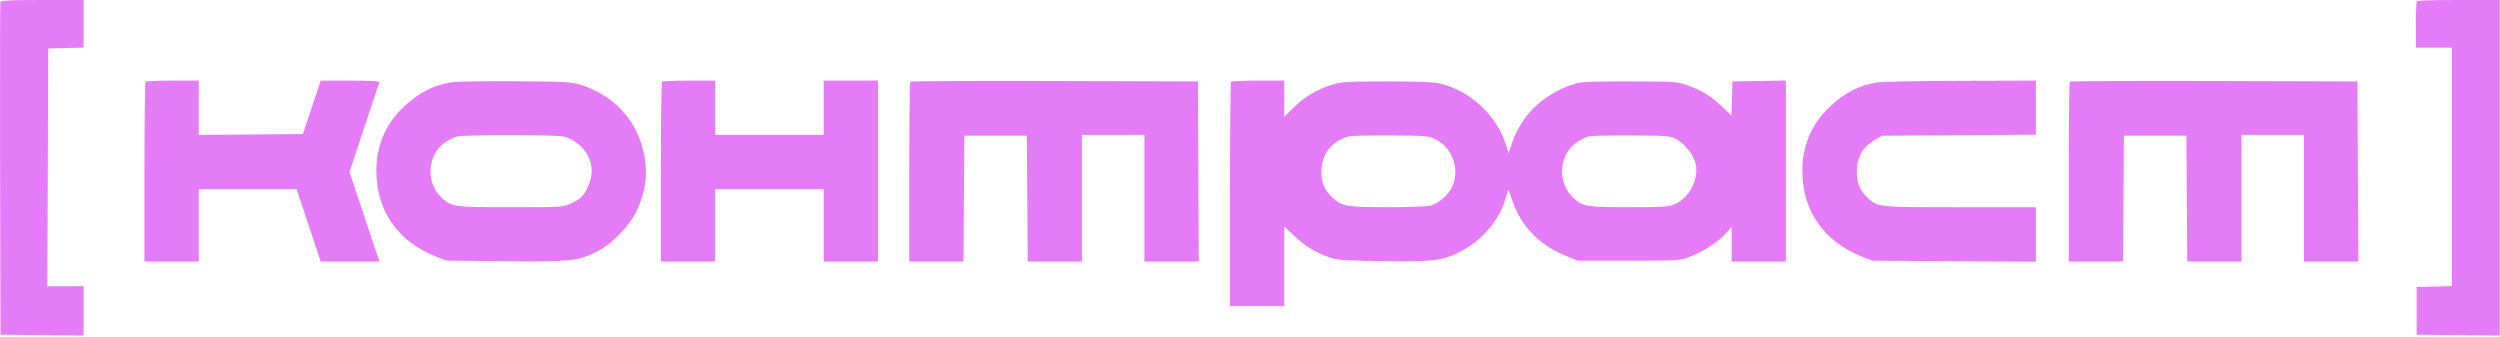<?xml version="1.0" encoding="UTF-8"?> <svg xmlns="http://www.w3.org/2000/svg" width="1520" height="205" viewBox="0 0 1520 205" fill="none"> <path fill-rule="evenodd" clip-rule="evenodd" d="M0.283 1.25C0.021 1.938 -0.077 47.725 0.064 103L0.322 203.5L25.573 203.767L50.822 204.034V189.017V174H39.816H28.809L29.066 101.75L29.323 29.5L40.072 29.216L50.822 28.932V14.466V0H25.791C6.686 0 0.646 0.296 0.283 1.25ZM1469.49 0.667C1469.12 1.033 1468.82 7.558 1468.82 15.167V29H1479.82H1490.82V101.466V173.932L1480.07 174.216L1469.32 174.5V189V203.5L1494.57 203.767L1519.82 204.034V102.017V0H1494.99C1481.33 0 1469.86 0.3 1469.49 0.667ZM88.489 49.667C88.122 50.033 87.823 74.783 87.823 104.667V159H104.322H120.822V137V115H150.589H180.356L187.664 137L194.972 159H212.818H230.664L221.582 131.774L212.5 104.549L221.305 78.024C226.147 63.436 230.318 50.938 230.573 50.25C230.933 49.279 227.012 49 213.012 49H194.989L189.572 65.25L184.156 81.5L152.489 81.764L120.822 82.028V65.514V49H104.989C96.28 49 88.855 49.3 88.489 49.667ZM274.76 50.018C263.589 51.751 254.558 56.35 245.524 64.905C234.405 75.435 228.822 88.468 228.822 103.895C228.822 127.928 241.748 146.698 264.542 155.764L271.322 158.46L307.382 158.796C347.465 159.169 351.434 158.747 363.072 152.875C372.253 148.242 382.954 137.164 387.254 127.839C393.108 115.147 394.205 103.727 390.837 90.557C386.096 72.02 372.775 58.07 353.822 51.795C347.761 49.788 345.06 49.626 313.822 49.399C295.397 49.265 277.819 49.543 274.76 50.018ZM402.489 49.667C402.122 50.033 401.822 74.783 401.822 104.667V159H418.322H434.822V137V115H467.822H500.822V137V159H517.322H533.822V104V49H517.322H500.822V65.5V82H467.822H434.822V65.5V49H418.989C410.28 49 402.855 49.3 402.489 49.667ZM553.494 49.661C553.124 50.031 552.822 74.783 552.822 104.667V159H569.31H585.798L586.06 120.75L586.322 82.5H605.322H624.322L624.584 120.75L624.846 159H641.334H657.822V120.5V82H676.822H695.822V120.5V159H712.331H728.839L728.581 104.25L728.322 49.5L641.244 49.245C593.351 49.104 553.864 49.292 553.494 49.661ZM748.489 49.667C748.122 50.033 747.822 80.858 747.822 118.167V186H764.322H780.822V161.892V137.785L786.853 143.368C793.825 149.823 799.093 153.107 807.402 156.18C812.839 158.19 815.565 158.401 840.822 158.764C871.004 159.198 876.852 158.521 887.081 153.402C900.353 146.761 910.768 135.018 914.977 121.95L917.159 115.177L919.24 121.338C924.743 137.627 935.819 149.083 952.542 155.783L959.322 158.5H990.322C1021.15 158.5 1021.36 158.485 1027.84 155.959C1035.9 152.816 1044.54 147.16 1049.25 141.947L1052.82 137.994V148.497V159H1069.32H1085.82V103.975V48.95L1069.57 49.225L1053.32 49.5L1053.04 59.868L1052.75 70.235L1047.04 64.798C1040.34 58.422 1034.78 55.025 1025.82 51.835C1019.6 49.617 1018.1 49.519 990.322 49.519C962.543 49.519 961.048 49.617 954.822 51.835C937.617 57.964 924.891 70.512 919.415 86.747L917.217 93.262L915.906 88.881C910.436 70.602 894.512 55.499 875.822 50.864C871.86 49.881 862.771 49.5 843.322 49.5C819.954 49.5 815.515 49.747 810.322 51.339C801.13 54.156 793.179 58.821 786.704 65.196L780.822 70.987V59.993V49H764.989C756.28 49 748.855 49.3 748.489 49.667ZM1141.76 50.063C1130.71 51.689 1121.59 56.317 1112.52 64.905C1101.41 75.435 1095.82 88.468 1095.82 103.895C1095.82 127.923 1108.71 146.637 1131.54 155.782L1138.32 158.498L1188.07 158.8L1237.82 159.103V142.552V126H1191.79C1141.61 126 1141.59 125.999 1135.48 120.197C1130.41 115.382 1128.57 110.501 1128.99 102.976C1129.46 94.674 1132.63 89.374 1139.55 85.305L1144.32 82.5L1191.07 82.204L1237.82 81.908V65.454V49L1192.57 49.122C1167.68 49.189 1144.82 49.612 1141.76 50.063ZM1258.49 49.661C1258.12 50.031 1257.82 74.783 1257.82 104.667V159H1274.31H1290.8L1291.06 120.75L1291.32 82.5H1310.32H1329.32L1329.58 120.75L1329.85 159H1346.33H1362.82V120.5V82H1381.82H1400.82V120.5V159H1417.33H1433.84L1433.58 104.25L1433.32 49.5L1346.24 49.245C1298.35 49.104 1258.86 49.292 1258.49 49.661ZM343.321 83.104C345.732 83.711 349.592 85.824 351.899 87.798C359.57 94.364 361.811 104.019 357.745 112.982C355.001 119.032 353.202 120.87 347.322 123.632C342.404 125.942 341.798 125.981 310.54 125.99C275.941 126.001 274.367 125.784 268.48 120.197C258.684 110.899 259.696 94.276 270.522 86.65C272.748 85.082 276.088 83.44 277.945 83.002C283.275 81.744 338.259 81.829 343.321 83.104ZM873.353 85.049C883.303 90.153 887.666 103.144 882.93 113.571C880.74 118.393 874.714 123.654 869.822 125.015C867.897 125.551 855.972 125.981 843.322 125.972C818.004 125.954 815.466 125.463 809.479 119.414C804.938 114.826 803.406 111.063 803.406 104.5C803.406 93.664 809.721 85.6 820.322 82.902C821.972 82.482 833.461 82.22 845.853 82.319C867.862 82.496 868.5 82.559 873.353 85.049ZM1019.82 85.013C1025.05 87.934 1030.25 95.057 1031.13 100.529C1032.63 109.728 1026.95 120.22 1018.38 124.114C1014.81 125.736 1011.48 125.959 990.54 125.978C964.655 126.002 962.149 125.577 956.48 120.197C946.684 110.899 947.696 94.276 958.522 86.65C960.748 85.082 964.088 83.423 965.945 82.962C967.802 82.502 979.672 82.21 992.322 82.313C1014.86 82.496 1015.41 82.551 1019.82 85.013Z" fill="#E47CF8"></path> </svg> 